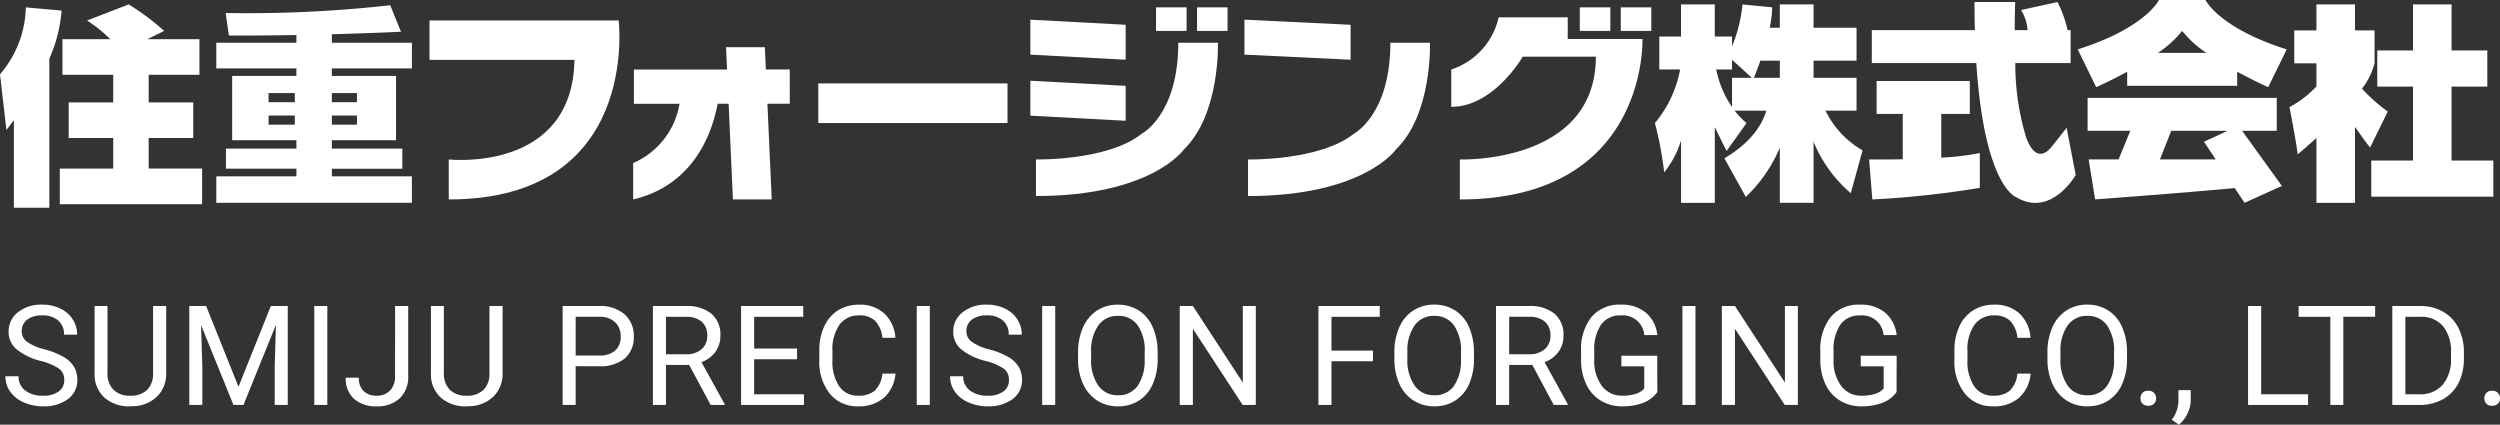 <svg xmlns="http://www.w3.org/2000/svg" xmlns:xlink="http://www.w3.org/1999/xlink" width="215.575" height="36.619" viewBox="0 0 215.575 36.619">
  <rect x="0" y="0" width="215.575" height="36.619" fill="#333333" stroke="none"/>
  <defs>
    <clipPath id="clip-path">
      <rect id="長方形_2739" data-name="長方形 2739" width="215" height="17.914" fill="none"/>
    </clipPath>
  </defs>
  <g id="グループ_2446" data-name="グループ 2446" transform="translate(-52 -34.08)">
    <path id="パス_1105" data-name="パス 1105" d="M3.5-3.8A5.29,5.29,0,0,1,1.4-4.825a1.954,1.954,0,0,1-.659-1.5,2.064,2.064,0,0,1,.806-1.667,3.2,3.2,0,0,1,2.095-.659,3.5,3.5,0,0,1,1.567.34,2.577,2.577,0,0,1,1.066.938A2.4,2.4,0,0,1,6.65-6.064H5.52A1.552,1.552,0,0,0,5.027-7.28a2.006,2.006,0,0,0-1.389-.442,2.052,2.052,0,0,0-1.3.366A1.221,1.221,0,0,0,1.875-6.34a1.1,1.1,0,0,0,.442.882A4.343,4.343,0,0,0,3.823-4.8a6.973,6.973,0,0,1,1.664.659,2.525,2.525,0,0,1,.891.841,2.146,2.146,0,0,1,.29,1.131A1.993,1.993,0,0,1,5.859-.507,3.448,3.448,0,0,1,3.7.117,4.01,4.01,0,0,1,2.057-.22,2.761,2.761,0,0,1,.882-1.143a2.252,2.252,0,0,1-.413-1.33H1.6a1.469,1.469,0,0,0,.571,1.222A2.4,2.4,0,0,0,3.7-.8a2.211,2.211,0,0,0,1.365-.363,1.18,1.18,0,0,0,.475-.99,1.158,1.158,0,0,0-.439-.97A5.066,5.066,0,0,0,3.5-3.8ZM14.331-8.531v5.8a2.721,2.721,0,0,1-.759,1.975A3.058,3.058,0,0,1,11.53.105l-.3.012A3.193,3.193,0,0,1,9-.639a2.7,2.7,0,0,1-.844-2.08V-8.531H9.269v5.777a1.951,1.951,0,0,0,.51,1.438A1.959,1.959,0,0,0,11.232-.8a1.972,1.972,0,0,0,1.462-.51A1.948,1.948,0,0,0,13.2-2.748V-8.531Zm3.445,0L20.565-1.57l2.789-6.961h1.459V0H23.688V-3.322l.105-3.586L20.993,0h-.861L17.336-6.891l.111,3.568V0H16.323V-8.531ZM28.222,0H27.1V-8.531h1.125Zm5.847-8.531H35.2V-2.49a2.5,2.5,0,0,1-.735,1.916A2.745,2.745,0,0,1,32.5.117a2.821,2.821,0,0,1-1.98-.65,2.349,2.349,0,0,1-.709-1.822H30.94a1.564,1.564,0,0,0,.4,1.143A1.555,1.555,0,0,0,32.5-.8a1.509,1.509,0,0,0,1.128-.439,1.7,1.7,0,0,0,.437-1.23Zm9.269,0v5.8a2.721,2.721,0,0,1-.759,1.975,3.058,3.058,0,0,1-2.042.861l-.3.012a3.193,3.193,0,0,1-2.232-.756,2.7,2.7,0,0,1-.844-2.08V-8.531h1.113v5.777a1.951,1.951,0,0,0,.51,1.438A1.959,1.959,0,0,0,40.238-.8a1.972,1.972,0,0,0,1.462-.51,1.948,1.948,0,0,0,.507-1.436V-8.531Zm6.3,5.191V0H48.516V-8.531h3.146a3.161,3.161,0,0,1,2.194.715,2.423,2.423,0,0,1,.794,1.893,2.391,2.391,0,0,1-.776,1.913,3.3,3.3,0,0,1-2.224.671Zm0-.92h2.021a2.023,2.023,0,0,0,1.383-.425,1.552,1.552,0,0,0,.48-1.228,1.6,1.6,0,0,0-.48-1.219,1.9,1.9,0,0,0-1.318-.475H49.641Zm9.79.809h-2V0H56.3V-8.531h2.824a3.343,3.343,0,0,1,2.218.656,2.361,2.361,0,0,1,.776,1.91,2.3,2.3,0,0,1-.431,1.389,2.571,2.571,0,0,1-1.2.885l2,3.621V0H61.283Zm-2-.92h1.729A1.952,1.952,0,0,0,60.489-4.8a1.465,1.465,0,0,0,.5-1.16,1.543,1.543,0,0,0-.472-1.213,2,2,0,0,0-1.362-.428H57.427Zm11.3.428h-3.7V-.92h4.295V0h-5.42V-8.531h5.361v.926H65.032v2.742h3.7Zm8.489,1.236a3.139,3.139,0,0,1-1,2.089,3.274,3.274,0,0,1-2.235.735A3.006,3.006,0,0,1,71.561-.967a4.361,4.361,0,0,1-.911-2.9v-.82a4.861,4.861,0,0,1,.425-2.092,3.173,3.173,0,0,1,1.2-1.386,3.353,3.353,0,0,1,1.8-.483,3.083,3.083,0,0,1,2.18.759,3.176,3.176,0,0,1,.955,2.1H76.088a2.44,2.44,0,0,0-.636-1.477,1.927,1.927,0,0,0-1.368-.457,2.013,2.013,0,0,0-1.69.8,3.656,3.656,0,0,0-.612,2.268v.826a3.758,3.758,0,0,0,.58,2.209,1.875,1.875,0,0,0,1.623.82,2.165,2.165,0,0,0,1.438-.425,2.357,2.357,0,0,0,.665-1.479ZM80.177,0H79.052V-8.531h1.125Zm4.786-3.8a5.29,5.29,0,0,1-2.106-1.022,1.954,1.954,0,0,1-.659-1.5A2.064,2.064,0,0,1,83-7.989,3.2,3.2,0,0,1,85.1-8.648a3.5,3.5,0,0,1,1.567.34,2.577,2.577,0,0,1,1.066.938,2.4,2.4,0,0,1,.378,1.307H86.979a1.552,1.552,0,0,0-.492-1.216A2.006,2.006,0,0,0,85.1-7.723a2.052,2.052,0,0,0-1.3.366,1.221,1.221,0,0,0-.466,1.017,1.1,1.1,0,0,0,.442.882,4.343,4.343,0,0,0,1.506.659,6.973,6.973,0,0,1,1.664.659,2.525,2.525,0,0,1,.891.841,2.146,2.146,0,0,1,.29,1.131,1.993,1.993,0,0,1-.809,1.661,3.448,3.448,0,0,1-2.162.624A4.01,4.01,0,0,1,83.516-.22a2.761,2.761,0,0,1-1.175-.923,2.252,2.252,0,0,1-.413-1.33h1.131a1.469,1.469,0,0,0,.571,1.222A2.4,2.4,0,0,0,85.156-.8a2.211,2.211,0,0,0,1.365-.363A1.18,1.18,0,0,0,87-2.156a1.158,1.158,0,0,0-.439-.97A5.066,5.066,0,0,0,84.963-3.8ZM90.992,0H89.867V-8.531h1.125Zm8.835-3.99A5.277,5.277,0,0,1,99.4-1.8a3.2,3.2,0,0,1-1.2,1.427,3.289,3.289,0,0,1-1.8.492,3.261,3.261,0,0,1-1.787-.5,3.272,3.272,0,0,1-1.21-1.412,5.064,5.064,0,0,1-.442-2.124v-.615A5.215,5.215,0,0,1,93.393-6.7,3.26,3.26,0,0,1,94.6-8.147a3.247,3.247,0,0,1,1.79-.5,3.307,3.307,0,0,1,1.808.5,3.19,3.19,0,0,1,1.2,1.436,5.3,5.3,0,0,1,.422,2.188Zm-1.119-.551A3.825,3.825,0,0,0,98.1-6.87a2.01,2.01,0,0,0-1.705-.812,1.988,1.988,0,0,0-1.679.812,3.747,3.747,0,0,0-.63,2.253v.627A3.831,3.831,0,0,0,94.7-1.679a2,2,0,0,0,1.7.841,1.989,1.989,0,0,0,1.688-.794,3.809,3.809,0,0,0,.615-2.276ZM108.287,0h-1.131l-4.295-6.574V0H101.73V-8.531h1.131l4.307,6.6v-6.6h1.119Zm10.106-3.768h-3.58V0h-1.125V-8.531h5.285v.926h-4.16v2.918h3.58ZM127.1-3.99a5.277,5.277,0,0,1-.422,2.188,3.2,3.2,0,0,1-1.2,1.427,3.289,3.289,0,0,1-1.8.492,3.261,3.261,0,0,1-1.787-.5,3.272,3.272,0,0,1-1.21-1.412,5.064,5.064,0,0,1-.442-2.124v-.615a5.215,5.215,0,0,1,.428-2.174,3.26,3.26,0,0,1,1.21-1.444,3.247,3.247,0,0,1,1.79-.5,3.307,3.307,0,0,1,1.808.5,3.19,3.19,0,0,1,1.2,1.436,5.3,5.3,0,0,1,.422,2.188Zm-1.119-.551a3.825,3.825,0,0,0-.609-2.329,2.01,2.01,0,0,0-1.705-.812,1.988,1.988,0,0,0-1.679.812,3.747,3.747,0,0,0-.63,2.253v.627a3.831,3.831,0,0,0,.618,2.312,2,2,0,0,0,1.7.841,1.989,1.989,0,0,0,1.688-.794,3.809,3.809,0,0,0,.615-2.276Zm6.152,1.09h-2V0H129V-8.531h2.824a3.343,3.343,0,0,1,2.218.656,2.361,2.361,0,0,1,.776,1.91,2.3,2.3,0,0,1-.431,1.389,2.571,2.571,0,0,1-1.2.885l2,3.621V0h-1.207Zm-2-.92h1.729a1.952,1.952,0,0,0,1.333-.434,1.465,1.465,0,0,0,.5-1.16,1.543,1.543,0,0,0-.472-1.213,2,2,0,0,0-1.362-.428h-1.723Zm12.779,3.252a2.6,2.6,0,0,1-1.21.929,4.887,4.887,0,0,1-1.808.308,3.506,3.506,0,0,1-1.852-.489,3.26,3.26,0,0,1-1.251-1.392,4.806,4.806,0,0,1-.454-2.092V-4.6a4.487,4.487,0,0,1,.9-2.988,3.134,3.134,0,0,1,2.528-1.061,3.237,3.237,0,0,1,2.15.683,2.974,2.974,0,0,1,1,1.937h-1.125a1.858,1.858,0,0,0-2.016-1.693,1.992,1.992,0,0,0-1.714.794,3.874,3.874,0,0,0-.589,2.3v.7a3.631,3.631,0,0,0,.656,2.282,2.128,2.128,0,0,0,1.775.847A3.913,3.913,0,0,0,141-.943a1.712,1.712,0,0,0,.785-.475V-3.334h-1.975v-.914h3.094ZM146.2,0h-1.125V-8.531H146.2Zm8.829,0H153.9l-4.295-6.574V0h-1.131V-8.531h1.131l4.307,6.6v-6.6h1.119Zm8.513-1.119a2.6,2.6,0,0,1-1.21.929,4.887,4.887,0,0,1-1.808.308,3.506,3.506,0,0,1-1.852-.489,3.26,3.26,0,0,1-1.251-1.392,4.806,4.806,0,0,1-.454-2.092V-4.6a4.487,4.487,0,0,1,.9-2.988A3.134,3.134,0,0,1,160.4-8.648a3.237,3.237,0,0,1,2.15.683,2.974,2.974,0,0,1,1,1.937h-1.125a1.858,1.858,0,0,0-2.016-1.693,1.992,1.992,0,0,0-1.714.794,3.874,3.874,0,0,0-.589,2.3v.7a3.631,3.631,0,0,0,.656,2.282,2.128,2.128,0,0,0,1.775.847,3.913,3.913,0,0,0,1.107-.141,1.712,1.712,0,0,0,.785-.475V-3.334h-1.975v-.914h3.094ZM175.1-2.707a3.139,3.139,0,0,1-1,2.089,3.274,3.274,0,0,1-2.235.735,3.006,3.006,0,0,1-2.423-1.084,4.361,4.361,0,0,1-.911-2.9v-.82a4.861,4.861,0,0,1,.425-2.092,3.173,3.173,0,0,1,1.2-1.386,3.353,3.353,0,0,1,1.8-.483,3.083,3.083,0,0,1,2.18.759,3.176,3.176,0,0,1,.955,2.1h-1.131a2.44,2.44,0,0,0-.636-1.477,1.927,1.927,0,0,0-1.368-.457,2.013,2.013,0,0,0-1.69.8,3.656,3.656,0,0,0-.612,2.268v.826a3.758,3.758,0,0,0,.58,2.209,1.875,1.875,0,0,0,1.623.82,2.165,2.165,0,0,0,1.438-.425,2.357,2.357,0,0,0,.665-1.479Zm8.314-1.283a5.277,5.277,0,0,1-.422,2.188,3.2,3.2,0,0,1-1.2,1.427,3.289,3.289,0,0,1-1.8.492,3.261,3.261,0,0,1-1.787-.5,3.272,3.272,0,0,1-1.21-1.412,5.064,5.064,0,0,1-.442-2.124v-.615a5.215,5.215,0,0,1,.428-2.174,3.26,3.26,0,0,1,1.21-1.444,3.247,3.247,0,0,1,1.79-.5,3.307,3.307,0,0,1,1.808.5,3.19,3.19,0,0,1,1.2,1.436,5.3,5.3,0,0,1,.422,2.188Zm-1.119-.551a3.825,3.825,0,0,0-.609-2.329,2.01,2.01,0,0,0-1.705-.812,1.988,1.988,0,0,0-1.679.812,3.747,3.747,0,0,0-.63,2.253v.627a3.831,3.831,0,0,0,.618,2.312,2,2,0,0,0,1.7.841,1.989,1.989,0,0,0,1.688-.794,3.809,3.809,0,0,0,.615-2.276Zm2.279,3.973a.679.679,0,0,1,.167-.469.636.636,0,0,1,.5-.187.655.655,0,0,1,.507.188.665.665,0,0,1,.173.469.629.629,0,0,1-.173.451.667.667,0,0,1-.507.182.648.648,0,0,1-.5-.182A.641.641,0,0,1,184.572-.568ZM187.888,1.7l-.615-.422A2.827,2.827,0,0,0,187.847-.3v-.979h1.061v.85a2.669,2.669,0,0,1-.29,1.184A2.771,2.771,0,0,1,187.888,1.7ZM194.982-.92h4.043V0h-5.174V-8.531h1.131Zm9.825-6.686h-2.742V0h-1.119V-7.605H198.21v-.926h6.6ZM206.289,0V-8.531H208.7a3.877,3.877,0,0,1,1.969.492,3.329,3.329,0,0,1,1.321,1.4,4.558,4.558,0,0,1,.472,2.086v.545a4.574,4.574,0,0,1-.466,2.115A3.277,3.277,0,0,1,210.663-.5a4.124,4.124,0,0,1-2.013.5Zm1.125-7.605V-.92H208.6a2.576,2.576,0,0,0,2.024-.809,3.339,3.339,0,0,0,.724-2.3v-.5a3.392,3.392,0,0,0-.683-2.259,2.43,2.43,0,0,0-1.937-.817Zm6.814,7.037a.679.679,0,0,1,.167-.469.636.636,0,0,1,.5-.187.655.655,0,0,1,.507.188.665.665,0,0,1,.173.469.629.629,0,0,1-.173.451.667.667,0,0,1-.507.182.648.648,0,0,1-.5-.182A.641.641,0,0,1,214.228-.568Z" transform="translate(52 69)" fill="#fff"/>
    <g id="グループ_2445" data-name="グループ 2445" transform="translate(52 34.08)">
      <rect id="長方形_2734" data-name="長方形 2734" width="2.633" height="2.031" transform="translate(99.687 0.635)" fill="#fff"/>
      <rect id="長方形_2735" data-name="長方形 2735" width="2.632" height="2.031" transform="translate(103.22 0.635)" fill="#fff"/>
      <rect id="長方形_2736" data-name="長方形 2736" width="2.633" height="2.031" transform="translate(136.226 0.635)" fill="#fff"/>
      <rect id="長方形_2737" data-name="長方形 2737" width="2.633" height="2.031" transform="translate(139.759 0.635)" fill="#fff"/>
      <rect id="長方形_2738" data-name="長方形 2738" width="16.316" height="3.416" transform="translate(70.561 7.193)" fill="#fff"/>
      <path id="パス_235" data-name="パス 235" d="M86.782,4.953l-8.219-.439V1.5l8.219.44Z" transform="translate(10.284 0.197)" fill="#fff"/>
      <path id="パス_236" data-name="パス 236" d="M104.04,4.953l-9.154-.439V1.5l9.154.44Z" transform="translate(12.421 0.197)" fill="#fff"/>
      <path id="パス_237" data-name="パス 237" d="M86.782,9.608l-8.219-.44V6.157l8.219.439Z" transform="translate(10.284 0.806)" fill="#fff"/>
      <g id="グループ_2444" data-name="グループ 2444" transform="translate(0 0)">
        <g id="グループ_2443" data-name="グループ 2443" clip-path="url(#clip-path)">
          <path id="パス_238" data-name="パス 238" d="M34.409,13.545S45.077,14.722,45.25,4.956h-12.5V1.562H49.06s1.9,15.43-14.651,15.43Z" transform="translate(4.287 0.205)" fill="#fff"/>
          <path id="パス_239" data-name="パス 239" d="M61.782,5.521H59.72L59.634,3.6H56.289l.085,1.923H48.343V8.477h3.934a6.793,6.793,0,0,1-4,5.114v3.135c5.349-1.252,6.86-5.945,7.284-8.249h.949l.371,8.249h3.345l-.371-8.249h1.929Z" transform="translate(6.319 0.471)" fill="#fff"/>
          <path id="パス_240" data-name="パス 240" d="M110.657,9.04V5.819a6.159,6.159,0,0,0,4.087-4.5H120.7V3.188h6.443s.508,13.837-15.747,13.837V13.577s11.729.415,11.729-8.866h-6.3s-2.494,4.329-6.166,4.329" transform="translate(14.486 0.173)" fill="#fff"/>
          <path id="パス_241" data-name="パス 241" d="M78.991,13.323s6.165.138,9.12-2.217c0,0,3.154-1.616,3.154-7.85h3.416s.218,6.142-2.922,9.19c0,0-2.771,4.031-12.768,4.031Z" transform="translate(10.34 0.427)" fill="#fff"/>
          <path id="パス_242" data-name="パス 242" d="M95.161,13.323s6.165.138,9.121-2.217c0,0,3.153-1.616,3.153-7.85h3.416s.218,6.142-2.922,9.19c0,0-2.77,4.031-12.768,4.031Z" transform="translate(12.457 0.427)" fill="#fff"/>
          <path id="パス_243" data-name="パス 243" d="M175.487,10.3V7.463H159.176V10.3h3.683l-1.01,2.47h-2.58l.555,3.447s7.986-.589,12.04-.976l.844,1.269,3.221-1.454L172.5,10.3Zm-5.264,2.47h-4.811l.98-2.47h4.854l-2.036.945Z" transform="translate(20.837 0.977)" fill="#fff"/>
          <path id="パス_244" data-name="パス 244" d="M162.685,6.194V7.4h9.487V6.184c1.47.8,2.677,1.332,2.677,1.332l1.592-3.256c-5.887-1.871-7-4.26-7-4.26h-4.017s-1.108,2.39-7,4.26l1.592,3.256s1.2-.527,2.66-1.322m4.752-3.527a9.288,9.288,0,0,0,2.089,1.894h-4.178a9.338,9.338,0,0,0,2.089-1.894" transform="translate(20.74 0)" fill="#fff"/>
          <path id="パス_245" data-name="パス 245" d="M143.572,5.185V2.345h-3.706V.337h-2.91V2.345h-.872A9.685,9.685,0,0,0,136.3.591L133.735.337a12.289,12.289,0,0,1-.9,3.61V3.108h-1.489V.337h-2.91V3.108h-1.871v2.84h1.795a10.061,10.061,0,0,1-2.175,4.619,30.236,30.236,0,0,1,.8,4.249,8.134,8.134,0,0,0,1.454-2.749v5.381h2.91v-6.54c.459.968,1.017,2.062,1.017,2.062l1.721-2.4A6.952,6.952,0,0,1,133.064,9.5h2.718c-.29,1.047-1.144,2.644-3.605,4.11l1.848,3.325a12.662,12.662,0,0,0,2.931-4.243v4.751h2.91V9.5h3.706V6.664h-3.706V5.185Zm-12.1.762h1.364V5.111l1.709,1.554h-1.709V9.19a8.862,8.862,0,0,1-1.364-3.242m5.485.717h-2.238c.094-.226.313-.77.56-1.479h1.678Z" transform="translate(16.518 0.044)" fill="#fff"/>
          <path id="パス_246" data-name="パス 246" d="M139.048,7.794a7.972,7.972,0,0,0,3.51,4.156l-1.017,3.694a11.788,11.788,0,0,1-3.647-5.679V7.748Z" transform="translate(18.051 1.015)" fill="#fff"/>
          <path id="パス_247" data-name="パス 247" d="M148.74,9.017H151.2V6.177h-8.035v2.84h2.252v3.908c-1.649.033-2.9.016-2.9.016l.277,3.447a80.239,80.239,0,0,0,9.269-1v-3a23.886,23.886,0,0,1-3.325.4Z" transform="translate(18.657 0.809)" fill="#fff"/>
          <path id="パス_248" data-name="パス 248" d="M159.519,11.005l-1.2,1.524c-1.57,2.031-2.355-.924-2.355-.924a21.827,21.827,0,0,1-.867-6.188h4.769V2.578h-.257a10.33,10.33,0,0,0-.874-2.425l-3.141.693a3.8,3.8,0,0,1,.562,1.731h-1.109c0-1.427.04-2.425.04-2.425h-3.51c0,.852.011,1.657.032,2.425h-8.887v2.84h9.013c.689,10.593,3.4,11.545,3.4,11.545,3.048,1.847,5.172-1.893,5.172-1.893Z" transform="translate(18.683 0.02)" fill="#fff"/>
          <path id="パス_249" data-name="パス 249" d="M187.731,13.8V7.426h3.082V4.309h-3.082V.337h-3.325V4.309h-3.082V7.426h3.082V13.8h-3.6v3.117h10.526V13.8Z" transform="translate(23.669 0.044)" fill="#fff"/>
          <path id="パス_250" data-name="パス 250" d="M183.045,9.573A14.186,14.186,0,0,1,180.821,7.6a6.035,6.035,0,0,0,1.085-2.18V2.577h-1.687V.337h-3.325v2.24h-1.912v2.84h1.912V7.411a9.075,9.075,0,0,1-2.325,1.781s.6,3.044.706,4.077c0,0,.688-.565,1.619-1.42v5.6h3.325V10.9c.456.649,1.13,1.595,1.305,1.77Z" transform="translate(22.852 0.044)" fill="#fff"/>
          <path id="パス_251" data-name="パス 251" d="M12.224,14.491V11.855h3.842V8.784H12.224V6.407H16.6V3.335H12.109l1.45-.712A21.061,21.061,0,0,0,10.5.337L6.91,1.723a12.016,12.016,0,0,1,2,1.612H4.789V6.407H9.167V8.784H5.325v3.072H9.167v2.636H4.561v3.072H16.83V14.491Z" transform="translate(0.597 0.044)" fill="#fff"/>
          <path id="パス_252" data-name="パス 252" d="M5.31.839,2.228.562A9.146,9.146,0,0,1,0,6.334l.553,4.8s.256-.312.645-.849V17.84H4.254V4.985A12.552,12.552,0,0,0,5.31.839" transform="translate(0 0.074)" fill="#fff"/>
          <path id="パス_253" data-name="パス 253" d="M33.359,5.848V3.631h-6.9V2.9c3.461-.094,5.959-.214,5.959-.214L31.49.4A110.458,110.458,0,0,1,17.3,1.069l.277,1.94c1.952.012,3.948-.007,5.821-.041v.664H16.493V5.848H23.4v.647H17.861v5.541H23.4v.727H17.324v1.731H23.4v.658H16.493v2.286H33.359V15.153h-6.9v-.658h6.073V12.763H26.455v-.727h5.536V6.495H26.455V5.848ZM23.264,10.7H21V9.912h2.263Zm0-1.94H21V7.973h2.263Zm5.357,1.94H26.455V9.912h2.166Zm0-1.94H26.455V7.973h2.166Z" transform="translate(2.159 0.052)" fill="#fff"/>
        </g>
      </g>
    </g>
  </g>
</svg>
